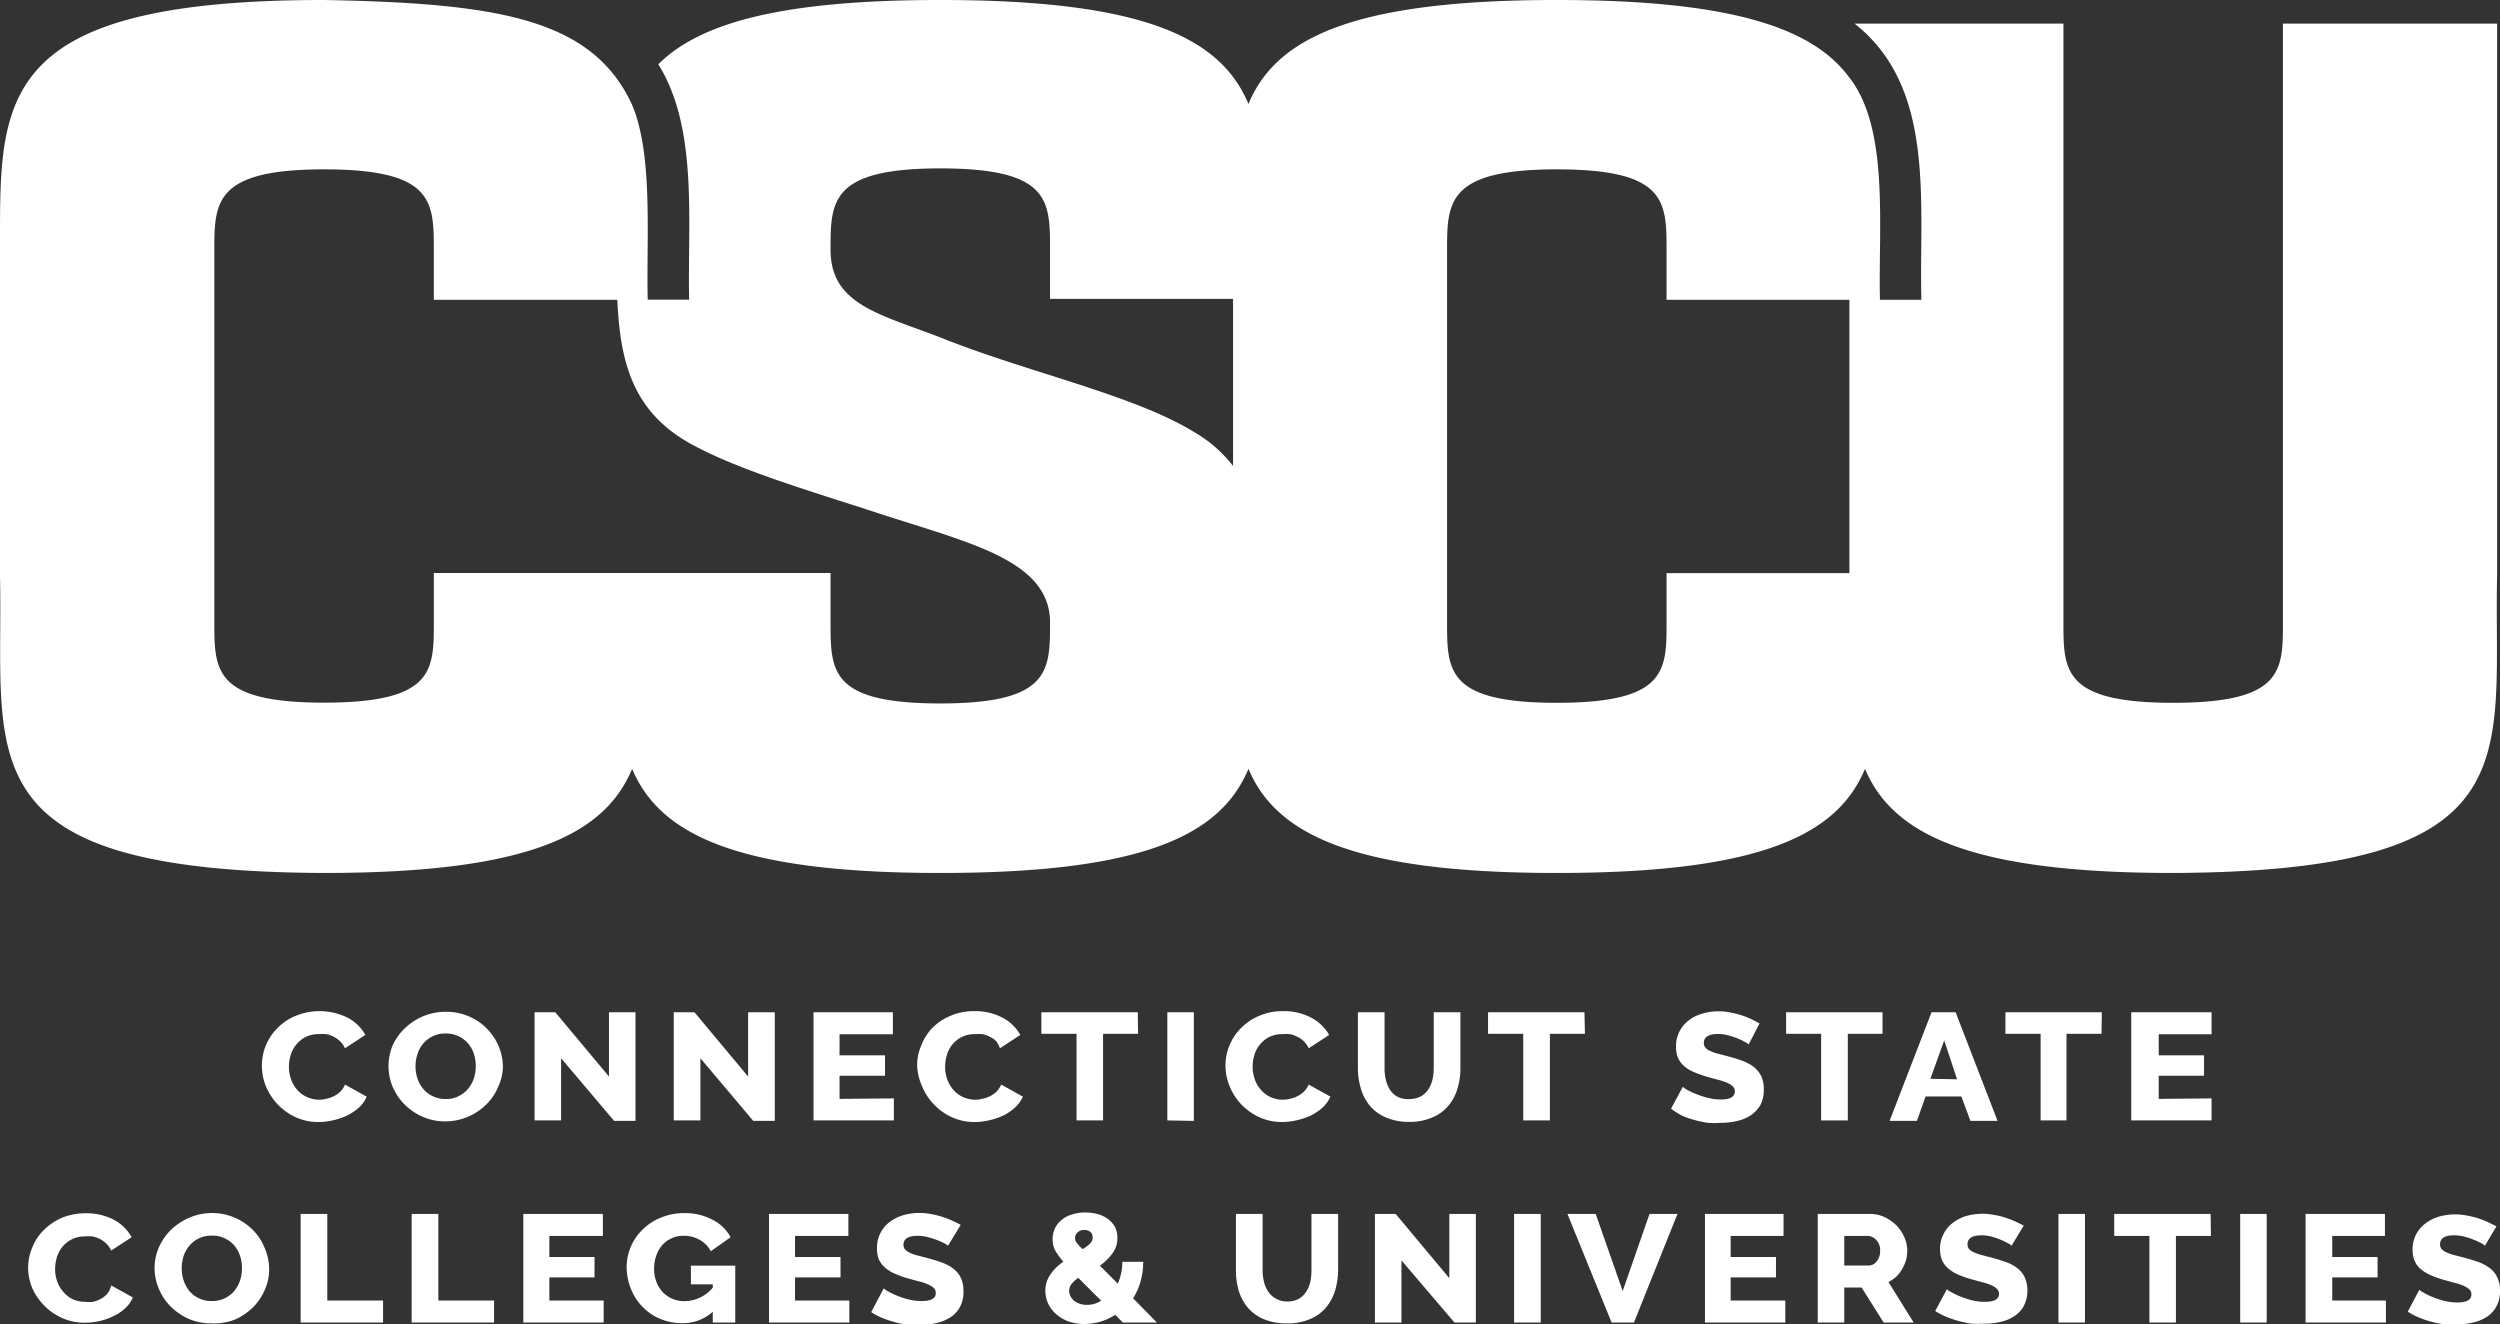 <?xml version="1.0" encoding="UTF-8"?>
<svg xmlns="http://www.w3.org/2000/svg" viewBox="0 0 155.59 82.4">
  <rect x="0" y="0" width="155.59" height="82.4" fill="#333333" stroke="none"/>
  <defs>
    <style>.cls-1{fill:#fff;}</style>
  </defs>
  <g id="Layer_2" data-name="Layer 2">
    <g id="Layer_1-2" data-name="Layer 1">
      <path class="cls-1" d="M16.3,66.29a3.26,3.26,0,0,1,.24-1.21A3.32,3.32,0,0,1,17.25,64a3.38,3.38,0,0,1,1.13-.77,3.94,3.94,0,0,1,3.26.11,2.7,2.7,0,0,1,1.1,1.07l-1.27.83a1.4,1.4,0,0,0-.31-.44,1.52,1.52,0,0,0-.4-.28,1.57,1.57,0,0,0-.46-.16,3.42,3.42,0,0,0-.45,0,1.81,1.81,0,0,0-.83.18,1.79,1.79,0,0,0-.58.47,1.86,1.86,0,0,0-.35.65,2.58,2.58,0,0,0-.11.73,2.49,2.49,0,0,0,.13.77,2.15,2.15,0,0,0,.38.66,1.82,1.82,0,0,0,1.38.62,1.88,1.88,0,0,0,.46-.06,1.72,1.72,0,0,0,.45-.16,1.6,1.6,0,0,0,.4-.28,1.35,1.35,0,0,0,.29-.44l1.35.75a1.9,1.9,0,0,1-.47.67,3.21,3.21,0,0,1-.74.5,4.06,4.06,0,0,1-.87.3,4.18,4.18,0,0,1-.91.11,3.36,3.36,0,0,1-1.43-.3,3.63,3.63,0,0,1-1.12-.8,3.8,3.8,0,0,1-.73-1.12A3.39,3.39,0,0,1,16.3,66.29Z"></path>
      <path class="cls-1" d="M27.73,69.79a3.5,3.5,0,0,1-1.46-.3,3.75,3.75,0,0,1-1.12-.78,3.63,3.63,0,0,1-.72-1.09,3.35,3.35,0,0,1-.25-1.28,3.42,3.42,0,0,1,.26-1.29A3.54,3.54,0,0,1,25.19,64a3.76,3.76,0,0,1,1.14-.75,3.68,3.68,0,0,1,1.43-.28,3.45,3.45,0,0,1,1.45.3,3.32,3.32,0,0,1,1.12.78,3.49,3.49,0,0,1,.72,1.1,3.45,3.45,0,0,1,.25,1.26A3.16,3.16,0,0,1,31,67.65a3.29,3.29,0,0,1-.74,1.09,3.62,3.62,0,0,1-2.56,1.05Zm-1.87-3.43a2.46,2.46,0,0,0,.12.76,2,2,0,0,0,.36.65,1.66,1.66,0,0,0,.59.45,1.76,1.76,0,0,0,.81.18,1.66,1.66,0,0,0,.82-.19,1.71,1.71,0,0,0,.59-.47,2.14,2.14,0,0,0,.35-.65,2.43,2.43,0,0,0,.11-.75,2.46,2.46,0,0,0-.12-.76,1.83,1.83,0,0,0-.36-.64,1.75,1.75,0,0,0-.59-.45,1.85,1.85,0,0,0-.8-.17,1.74,1.74,0,0,0-.82.18,1.68,1.68,0,0,0-.59.46,1.78,1.78,0,0,0-.35.65A2.4,2.4,0,0,0,25.86,66.36Z"></path>
      <path class="cls-1" d="M34.92,65.86v3.87H33.27V63h1.29l3.34,4V63h1.65v6.76H38.22Z"></path>
      <path class="cls-1" d="M43.59,65.86v3.87H41.93V63h1.29l3.34,4V63h1.66v6.76H46.88Z"></path>
      <path class="cls-1" d="M55.63,68.36v1.37h-5V63h4.94v1.37H52.25v1.31h2.83v1.27H52.25v1.44Z"></path>
      <path class="cls-1" d="M57.08,66.29a3.09,3.09,0,0,1,.25-1.21A3.29,3.29,0,0,1,58,64a3.48,3.48,0,0,1,1.13-.77,3.68,3.68,0,0,1,1.52-.3,3.62,3.62,0,0,1,1.75.41,2.7,2.7,0,0,1,1.1,1.07l-1.27.83A1.4,1.4,0,0,0,62,64.8a1.42,1.42,0,0,0-.41-.28,1.62,1.62,0,0,0-.45-.16,3.73,3.73,0,0,0-.46,0,1.77,1.77,0,0,0-.82.18,1.8,1.8,0,0,0-.93,1.12,2.58,2.58,0,0,0-.11.73,2.22,2.22,0,0,0,.13.77,2,2,0,0,0,.38.66,1.75,1.75,0,0,0,.59.45,1.84,1.84,0,0,0,1.24.11,1.93,1.93,0,0,0,.46-.16,1.8,1.8,0,0,0,.4-.28,1.53,1.53,0,0,0,.29-.44l1.35.75a2.07,2.07,0,0,1-.48.67,3,3,0,0,1-.73.5,4.35,4.35,0,0,1-.88.3,4.11,4.11,0,0,1-.91.11,3.35,3.35,0,0,1-1.42-.3,3.52,3.52,0,0,1-1.12-.8,3.44,3.44,0,0,1-.73-1.12A3.4,3.4,0,0,1,57.08,66.29Z"></path>
      <path class="cls-1" d="M70.83,64.34H68.65v5.39H67V64.34H64.81V63h6Z"></path>
      <path class="cls-1" d="M72.65,69.73V63H74.3v6.76Z"></path>
      <path class="cls-1" d="M76.27,66.29a3.26,3.26,0,0,1,.24-1.21A3.32,3.32,0,0,1,77.22,64a3.38,3.38,0,0,1,1.13-.77,3.63,3.63,0,0,1,1.51-.3,3.59,3.59,0,0,1,1.75.41,2.73,2.73,0,0,1,1.11,1.07l-1.27.83a1.45,1.45,0,0,0-.72-.72,1.62,1.62,0,0,0-.45-.16,3.73,3.73,0,0,0-.46,0,1.84,1.84,0,0,0-.83.18,1.79,1.79,0,0,0-.58.47,1.69,1.69,0,0,0-.34.65,2.27,2.27,0,0,0-.11.73,2.22,2.22,0,0,0,.13.77,1.81,1.81,0,0,0,.38.66,1.75,1.75,0,0,0,.59.45,1.79,1.79,0,0,0,.78.17,1.88,1.88,0,0,0,.46-.06,1.72,1.72,0,0,0,.45-.16,1.6,1.6,0,0,0,.4-.28,1.55,1.55,0,0,0,.3-.44l1.35.75a2.07,2.07,0,0,1-.48.67,3.14,3.14,0,0,1-.73.5,4.35,4.35,0,0,1-.88.3,4.11,4.11,0,0,1-.91.11,3.39,3.39,0,0,1-1.43-.3,3.75,3.75,0,0,1-1.12-.8,3.58,3.58,0,0,1-.72-1.12A3.4,3.4,0,0,1,76.27,66.29Z"></path>
      <path class="cls-1" d="M87.71,68.4a1.47,1.47,0,0,0,.72-.17,1.41,1.41,0,0,0,.47-.44,1.92,1.92,0,0,0,.26-.64,3.45,3.45,0,0,0,.07-.72V63h1.66v3.46a4.32,4.32,0,0,1-.19,1.31,2.86,2.86,0,0,1-.57,1.06,2.59,2.59,0,0,1-1,.72,3.48,3.48,0,0,1-1.43.27,3.55,3.55,0,0,1-1.46-.28,2.66,2.66,0,0,1-1-.74,3,3,0,0,1-.55-1.07,4.48,4.48,0,0,1-.18-1.27V63h1.66v3.46a3,3,0,0,0,.08.74,2,2,0,0,0,.26.63,1.29,1.29,0,0,0,.47.43A1.41,1.41,0,0,0,87.71,68.4Z"></path>
      <path class="cls-1" d="M98.64,64.34H96.46v5.39H94.8V64.34H92.61V63h6Z"></path>
      <path class="cls-1" d="M108.83,65a.87.87,0,0,0-.21-.14,3.16,3.16,0,0,0-.45-.22,4.22,4.22,0,0,0-.6-.2,2.35,2.35,0,0,0-.64-.09c-.59,0-.89.19-.89.56a.41.41,0,0,0,.1.29.7.7,0,0,0,.28.2,2.49,2.49,0,0,0,.47.17l.65.17a9.46,9.46,0,0,1,.93.29,2.72,2.72,0,0,1,.7.39,1.78,1.78,0,0,1,.45.57,1.94,1.94,0,0,1,.15.8,2,2,0,0,1-.22,1,2,2,0,0,1-.6.63,2.64,2.64,0,0,1-.86.35,4.14,4.14,0,0,1-1,.11,5.68,5.68,0,0,1-.81,0,7.1,7.1,0,0,1-.8-.17,6.33,6.33,0,0,1-.77-.26A4.83,4.83,0,0,1,104,69l.73-1.36a1.59,1.59,0,0,0,.26.18,4.1,4.1,0,0,0,.55.26,5.68,5.68,0,0,0,.73.24,3.24,3.24,0,0,0,.82.11c.59,0,.88-.17.88-.51a.42.42,0,0,0-.13-.31,1.17,1.17,0,0,0-.37-.23,4,4,0,0,0-.55-.18l-.69-.19a7.6,7.6,0,0,1-.86-.31,2.22,2.22,0,0,1-.6-.39,1.46,1.46,0,0,1-.35-.5,1.71,1.71,0,0,1-.11-.67,2,2,0,0,1,.21-.94,2.11,2.11,0,0,1,.57-.69,2.46,2.46,0,0,1,.84-.42,3.4,3.4,0,0,1,1-.15,3.71,3.71,0,0,1,.74.07,5.39,5.39,0,0,1,1.31.41l.53.27Z"></path>
      <path class="cls-1" d="M117.16,64.34H115v5.39h-1.66V64.34h-2.18V63h6Z"></path>
      <path class="cls-1" d="M120.21,63h1.5l2.61,6.76h-1.69l-.56-1.52h-2.23l-.54,1.52h-1.7Zm1.59,4.17L121,64.75l-.86,2.39Z"></path>
      <path class="cls-1" d="M130.79,64.34h-2.18v5.39H127V64.34h-2.19V63h6Z"></path>
      <path class="cls-1" d="M137.64,68.36v1.37h-5V63h5v1.37h-3.29v1.31h2.82v1.27h-2.82v1.44Z"></path>
      <path class="cls-1" d="M1.75,78.87A3.22,3.22,0,0,1,2,77.66a3.1,3.1,0,0,1,.7-1.08,3.67,3.67,0,0,1,1.13-.78,3.85,3.85,0,0,1,1.52-.29,3.62,3.62,0,0,1,1.75.41A2.7,2.7,0,0,1,8.19,77l-1.27.83a1.4,1.4,0,0,0-.31-.44,1.69,1.69,0,0,0-.41-.29,1.83,1.83,0,0,0-.45-.15,2.35,2.35,0,0,0-.45,0,1.78,1.78,0,0,0-.83.18,1.83,1.83,0,0,0-.59.47,2.07,2.07,0,0,0-.34.64,2.71,2.71,0,0,0-.11.74,2.27,2.27,0,0,0,.13.77,1.92,1.92,0,0,0,.38.65,1.78,1.78,0,0,0,.59.46,1.86,1.86,0,0,0,.79.16,1.9,1.9,0,0,0,.46,0,2,2,0,0,0,.45-.16,1.57,1.57,0,0,0,.4-.29A1.21,1.21,0,0,0,6.92,80l1.35.75a1.93,1.93,0,0,1-.48.67,2.67,2.67,0,0,1-.73.49,3.67,3.67,0,0,1-.88.31,4.07,4.07,0,0,1-.9.1,3.36,3.36,0,0,1-1.43-.3,3.49,3.49,0,0,1-1.12-.79A3.73,3.73,0,0,1,2,80.15,3.39,3.39,0,0,1,1.75,78.87Z"></path>
      <path class="cls-1" d="M13.18,82.36a3.46,3.46,0,0,1-1.46-.29,3.75,3.75,0,0,1-1.12-.78,3.38,3.38,0,0,1-.72-1.1,3.28,3.28,0,0,1-.26-1.27,3.17,3.17,0,0,1,.27-1.29,3.54,3.54,0,0,1,.75-1.09,3.84,3.84,0,0,1,1.13-.75,3.59,3.59,0,0,1,4,.79,3.45,3.45,0,0,1,.71,1.11A3.27,3.27,0,0,1,16.75,79a3.16,3.16,0,0,1-.27,1.28,3.56,3.56,0,0,1-.74,1.09,3.87,3.87,0,0,1-1.13.76A3.58,3.58,0,0,1,13.18,82.36Zm-1.87-3.42a2.36,2.36,0,0,0,.12.75,2,2,0,0,0,.36.66,1.66,1.66,0,0,0,.59.45,1.73,1.73,0,0,0,.81.17,1.77,1.77,0,0,0,.82-.18,1.71,1.71,0,0,0,.59-.47,2.08,2.08,0,0,0,.35-.66,2.65,2.65,0,0,0,.11-.74,2.42,2.42,0,0,0-.12-.76,2,2,0,0,0-.36-.65,1.86,1.86,0,0,0-.59-.44,1.71,1.71,0,0,0-.8-.17,1.81,1.81,0,0,0-.83.18,1.74,1.74,0,0,0-.58.46,1.88,1.88,0,0,0-.36.65A2.67,2.67,0,0,0,11.31,78.94Z"></path>
      <path class="cls-1" d="M18.71,82.31V75.55h1.66v5.39h3.47v1.37Z"></path>
      <path class="cls-1" d="M25.62,82.31V75.55h1.66v5.39h3.47v1.37Z"></path>
      <path class="cls-1" d="M37.57,80.94v1.37h-5V75.55h4.95v1.37H34.19v1.31H37V79.5H34.19v1.44Z"></path>
      <path class="cls-1" d="M44.36,81.64a2.78,2.78,0,0,1-1.89.71,3.5,3.5,0,0,1-1.33-.25,3.21,3.21,0,0,1-1.09-.71,3.16,3.16,0,0,1-.75-1.1A3.62,3.62,0,0,1,39,78.88a3.23,3.23,0,0,1,.27-1.31,3.2,3.2,0,0,1,.76-1.08,3.37,3.37,0,0,1,1.13-.72,3.69,3.69,0,0,1,1.41-.27,3.62,3.62,0,0,1,1.75.4A2.6,2.6,0,0,1,45.47,77l-1.23.87a1.77,1.77,0,0,0-.7-.71,2,2,0,0,0-1-.25,1.71,1.71,0,0,0-.75.16,1.66,1.66,0,0,0-.58.43,1.94,1.94,0,0,0-.37.66,2.28,2.28,0,0,0-.13.8,2.16,2.16,0,0,0,.14.81,1.9,1.9,0,0,0,.39.64,1.81,1.81,0,0,0,.6.42,1.92,1.92,0,0,0,.77.15,2.34,2.34,0,0,0,1.75-.84v-.21H43V78.77h2.76v3.54H44.36Z"></path>
      <path class="cls-1" d="M52.86,80.94v1.37h-5V75.55h4.94v1.37H49.48v1.31h2.83V79.5H49.48v1.44Z"></path>
      <path class="cls-1" d="M59,77.53a.93.93,0,0,0-.22-.15A4.92,4.92,0,0,0,57.76,77a2.35,2.35,0,0,0-.64-.09c-.59,0-.89.19-.89.56a.41.41,0,0,0,.1.29.92.92,0,0,0,.28.2,2.49,2.49,0,0,0,.47.17l.65.17a9.46,9.46,0,0,1,.93.29,2.46,2.46,0,0,1,.7.39,1.56,1.56,0,0,1,.45.57,1.94,1.94,0,0,1,.15.8,1.89,1.89,0,0,1-.22,1,1.76,1.76,0,0,1-.6.64,2.64,2.64,0,0,1-.86.35,4.14,4.14,0,0,1-1,.11,7.65,7.65,0,0,1-.81,0,7.1,7.1,0,0,1-.8-.17,6.33,6.33,0,0,1-.77-.26,4,4,0,0,1-.68-.36L55,80.18a.87.87,0,0,0,.26.18,4,4,0,0,0,.55.27,5.68,5.68,0,0,0,.73.24,3.23,3.23,0,0,0,.82.1c.59,0,.88-.16.88-.5a.46.46,0,0,0-.13-.32,1.39,1.39,0,0,0-.37-.22,2.73,2.73,0,0,0-.55-.18l-.69-.19a6.76,6.76,0,0,1-.85-.31,2.15,2.15,0,0,1-.6-.39,1.45,1.45,0,0,1-.36-.5,1.75,1.75,0,0,1-.11-.67,2,2,0,0,1,.21-.94,1.92,1.92,0,0,1,.57-.69,2.72,2.72,0,0,1,.85-.43,3.62,3.62,0,0,1,1-.14,3.71,3.71,0,0,1,.74.07,5.39,5.39,0,0,1,1.31.41c.19.09.37.17.53.26Z"></path>
      <path class="cls-1" d="M69.88,82.31l-.47-.48a3.79,3.79,0,0,1-.94.43,3.85,3.85,0,0,1-1,.14,3.12,3.12,0,0,1-1-.17,2.56,2.56,0,0,1-.77-.47,2,2,0,0,1-.48-.66,1.9,1.9,0,0,1-.16-.77,1.7,1.7,0,0,1,.09-.57,1.83,1.83,0,0,1,.25-.48,2.71,2.71,0,0,1,.35-.41,4.7,4.7,0,0,1,.43-.35,3.9,3.9,0,0,1-.52-.72,1.45,1.45,0,0,1-.15-.66,1.57,1.57,0,0,1,.15-.7,1.46,1.46,0,0,1,.43-.53,1.69,1.69,0,0,1,.64-.33,2.53,2.53,0,0,1,.8-.12,3.2,3.2,0,0,1,.75.09,2,2,0,0,1,.64.29,1.72,1.72,0,0,1,.45.48,1.41,1.41,0,0,1,.17.69,1.53,1.53,0,0,1-.31,1,3.33,3.33,0,0,1-.78.76l1.12,1.12a3.75,3.75,0,0,0,.2-.62,3.43,3.43,0,0,0,.08-.74h1.3a4.53,4.53,0,0,1-.18,1.27,3.94,3.94,0,0,1-.45,1L72,82.31Zm-2.25-1.1a1.62,1.62,0,0,0,.9-.26l-1.42-1.42a1.75,1.75,0,0,0-.42.38.68.68,0,0,0-.15.43.73.73,0,0,0,.07.31,1.08,1.08,0,0,0,.21.28,1.19,1.19,0,0,0,.35.2A1.3,1.3,0,0,0,67.63,81.21Zm-.72-4.13a.43.43,0,0,0,.11.28,2.74,2.74,0,0,0,.36.38,2.17,2.17,0,0,0,.46-.35A.49.49,0,0,0,68,77a.42.42,0,0,0-.14-.33.6.6,0,0,0-.38-.12.53.53,0,0,0-.4.14A.44.44,0,0,0,66.91,77.08Z"></path>
      <path class="cls-1" d="M80.1,81a1.47,1.47,0,0,0,.72-.16,1.35,1.35,0,0,0,.47-.45,1.78,1.78,0,0,0,.26-.63,3.54,3.54,0,0,0,.07-.73V75.55h1.66V79a4.68,4.68,0,0,1-.19,1.32,3,3,0,0,1-.57,1.06,2.59,2.59,0,0,1-1,.72,3.48,3.48,0,0,1-1.43.26,3.56,3.56,0,0,1-1.46-.27,2.69,2.69,0,0,1-1-.74,3.11,3.11,0,0,1-.55-1.07A4.5,4.5,0,0,1,76.92,79V75.55h1.66V79a3.08,3.08,0,0,0,.08.75,1.81,1.81,0,0,0,.26.62,1.32,1.32,0,0,0,.47.44A1.41,1.41,0,0,0,80.1,81Z"></path>
      <path class="cls-1" d="M87.22,78.44v3.87H85.57V75.55h1.29l3.34,4v-4h1.65v6.76H90.52Z"></path>
      <path class="cls-1" d="M94.23,82.31V75.55h1.66v6.76Z"></path>
      <path class="cls-1" d="M99.31,75.55l1.68,4.8,1.67-4.8h1.74l-2.71,6.76H100.3l-2.75-6.76Z"></path>
      <path class="cls-1" d="M111.11,80.94v1.37h-5V75.55H111v1.37h-3.29v1.31h2.82V79.5h-2.82v1.44Z"></path>
      <path class="cls-1" d="M113.13,82.31V75.55h3.23a2.1,2.1,0,0,1,.93.2,2.6,2.6,0,0,1,.74.52,2.53,2.53,0,0,1,.49.73,2.07,2.07,0,0,1,.18.83,2.49,2.49,0,0,1-.08.61,2.61,2.61,0,0,1-.24.54,2.09,2.09,0,0,1-.36.47,2.38,2.38,0,0,1-.49.34l1.57,2.52h-1.87l-1.37-2.18h-1.08v2.18Zm1.65-3.55h1.52a.61.61,0,0,0,.5-.26,1,1,0,0,0,.21-.67.89.89,0,0,0-.24-.66.72.72,0,0,0-.53-.25h-1.46Z"></path>
      <path class="cls-1" d="M125.19,77.53a.79.79,0,0,0-.21-.15,4.92,4.92,0,0,0-1-.41,2.35,2.35,0,0,0-.64-.09c-.6,0-.89.19-.89.56a.46.46,0,0,0,.09.29,1,1,0,0,0,.29.2,2.49,2.49,0,0,0,.47.17l.65.17c.34.09.65.19.93.29a2.46,2.46,0,0,1,.7.39,1.54,1.54,0,0,1,.44.57,2.1,2.1,0,0,1-.07,1.76,1.76,1.76,0,0,1-.6.64,2.5,2.5,0,0,1-.85.35,4.2,4.2,0,0,1-1,.11,7.65,7.65,0,0,1-.81,0,7.27,7.27,0,0,1-.81-.17,6.81,6.81,0,0,1-.76-.26,4,4,0,0,1-.68-.36l.73-1.36a.74.74,0,0,0,.26.18,4,4,0,0,0,.55.27,5.68,5.68,0,0,0,.73.24,3.23,3.23,0,0,0,.82.1c.58,0,.88-.16.88-.5a.43.43,0,0,0-.14-.32,1.18,1.18,0,0,0-.36-.22,3,3,0,0,0-.55-.18l-.69-.19a7,7,0,0,1-.86-.31,2.49,2.49,0,0,1-.6-.39,1.42,1.42,0,0,1-.35-.5,1.74,1.74,0,0,1-.12-.67,1.89,1.89,0,0,1,.22-.94,1.92,1.92,0,0,1,.57-.69,2.57,2.57,0,0,1,.84-.43,3.75,3.75,0,0,1,1-.14,3.54,3.54,0,0,1,.73.07,4.78,4.78,0,0,1,.7.17,5,5,0,0,1,.62.24c.19.09.37.17.53.26Z"></path>
      <path class="cls-1" d="M128.11,82.31V75.55h1.65v6.76Z"></path>
      <path class="cls-1" d="M137.6,76.92h-2.18v5.39h-1.65V76.92h-2.19V75.55h6Z"></path>
      <path class="cls-1" d="M139.42,82.31V75.55h1.65v6.76Z"></path>
      <path class="cls-1" d="M148.49,80.94v1.37h-5V75.55h4.94v1.37h-3.28v1.31h2.82V79.5h-2.82v1.44Z"></path>
      <path class="cls-1" d="M154.65,77.53a.79.79,0,0,0-.21-.15,2.91,2.91,0,0,0-.46-.21,3.41,3.41,0,0,0-.59-.2,2.43,2.43,0,0,0-.65-.09c-.59,0-.88.19-.88.56a.46.46,0,0,0,.09.29.92.92,0,0,0,.28.2,2.78,2.78,0,0,0,.47.17l.66.17c.34.09.65.19.93.29a2.6,2.6,0,0,1,.7.39,1.54,1.54,0,0,1,.44.57,1.78,1.78,0,0,1,.16.8,1.89,1.89,0,0,1-.23,1,1.76,1.76,0,0,1-.6.64,2.55,2.55,0,0,1-.86.35,4.09,4.09,0,0,1-1,.11,7.31,7.31,0,0,1-.8,0,6.83,6.83,0,0,1-.81-.17,6.18,6.18,0,0,1-.76-.26,3.66,3.66,0,0,1-.68-.36l.72-1.36a1,1,0,0,0,.27.18,3.53,3.53,0,0,0,.55.27,5.21,5.21,0,0,0,.73.24,3.21,3.21,0,0,0,.81.1c.59,0,.88-.16.88-.5a.42.42,0,0,0-.13-.32,1.49,1.49,0,0,0-.36-.22,3.23,3.23,0,0,0-.55-.18l-.69-.19a7,7,0,0,1-.86-.31,2.49,2.49,0,0,1-.6-.39,1.3,1.3,0,0,1-.35-.5,1.74,1.74,0,0,1-.12-.67,2,2,0,0,1,.21-.94,2,2,0,0,1,.58-.69,2.57,2.57,0,0,1,.84-.43,3.73,3.73,0,0,1,1-.14,3.64,3.64,0,0,1,.74.07,5.49,5.49,0,0,1,.7.17,5.7,5.7,0,0,1,.62.24l.53.26Z"></path>
      <path class="cls-1" d="M142.08,1.47V38.74c0,3,0,5-6.83,5s-6.83-2-6.83-5V1.47h-13c5.1,4,4,11.21,4.16,17.19H117c-.11-4.53.61-10.69-1.94-13.88h0C112.81,1.76,107.82,0,96.89,0,84.05,0,79.39,2.42,77.7,6.47,76,2.42,71.36,0,58.52,0c-10,0-15,1.46-17.55,4,2.5,4,1.81,9.82,1.92,14.65H40.31c-.09-3.84.36-9.08-1-12.19h0C36.81,1.13,30.92.2,20.15,0,0,0,0,6,0,14.9c0,2.59,0,18,0,20.92C.25,47.1-2.44,54.23,20.15,54.33c12.84,0,17.5-2.43,19.19-6.48,1.69,4,6.34,6.48,19.18,6.48S76,51.9,77.7,47.85c1.69,4,6.35,6.48,19.19,6.48s17.49-2.43,19.18-6.48c1.69,4,6.35,6.48,19.18,6.48,22.59-.1,19.91-7.23,20.16-18.51V1.47ZM58.52,43.78c-6.84,0-6.83-2-6.83-5.05V35.66H27v3.07c0,3,0,5-6.83,5s-6.83-2-6.83-5V15.59c0-3,0-5.05,6.83-5.05s6.83,2,6.83,5.05v3.07H38.42c.17,3.79.92,6.84,4.37,8.85,2.94,1.68,7.49,3,11.93,4.45,5.59,1.83,10.63,2.9,10.63,6.78C65.35,41.75,65.36,43.78,58.52,43.78ZM76.74,18.94V29a8.3,8.3,0,0,0-2.49-2.15C70.5,24.56,63.77,23.12,58.52,21v0c-3.89-1.49-6.83-2.08-6.83-5.47,0-3,0-5.05,6.83-5.05s6.83,2,6.83,5.05v3.07H76.74ZM115.1,35.67H103.72v3.07c0,3,0,5-6.83,5s-6.83-2-6.83-5V15.59c0-3,0-5.05,6.83-5.05s6.83,2,6.83,5.05v3.07H115.1Z"></path>
    </g>
  </g>
</svg>
